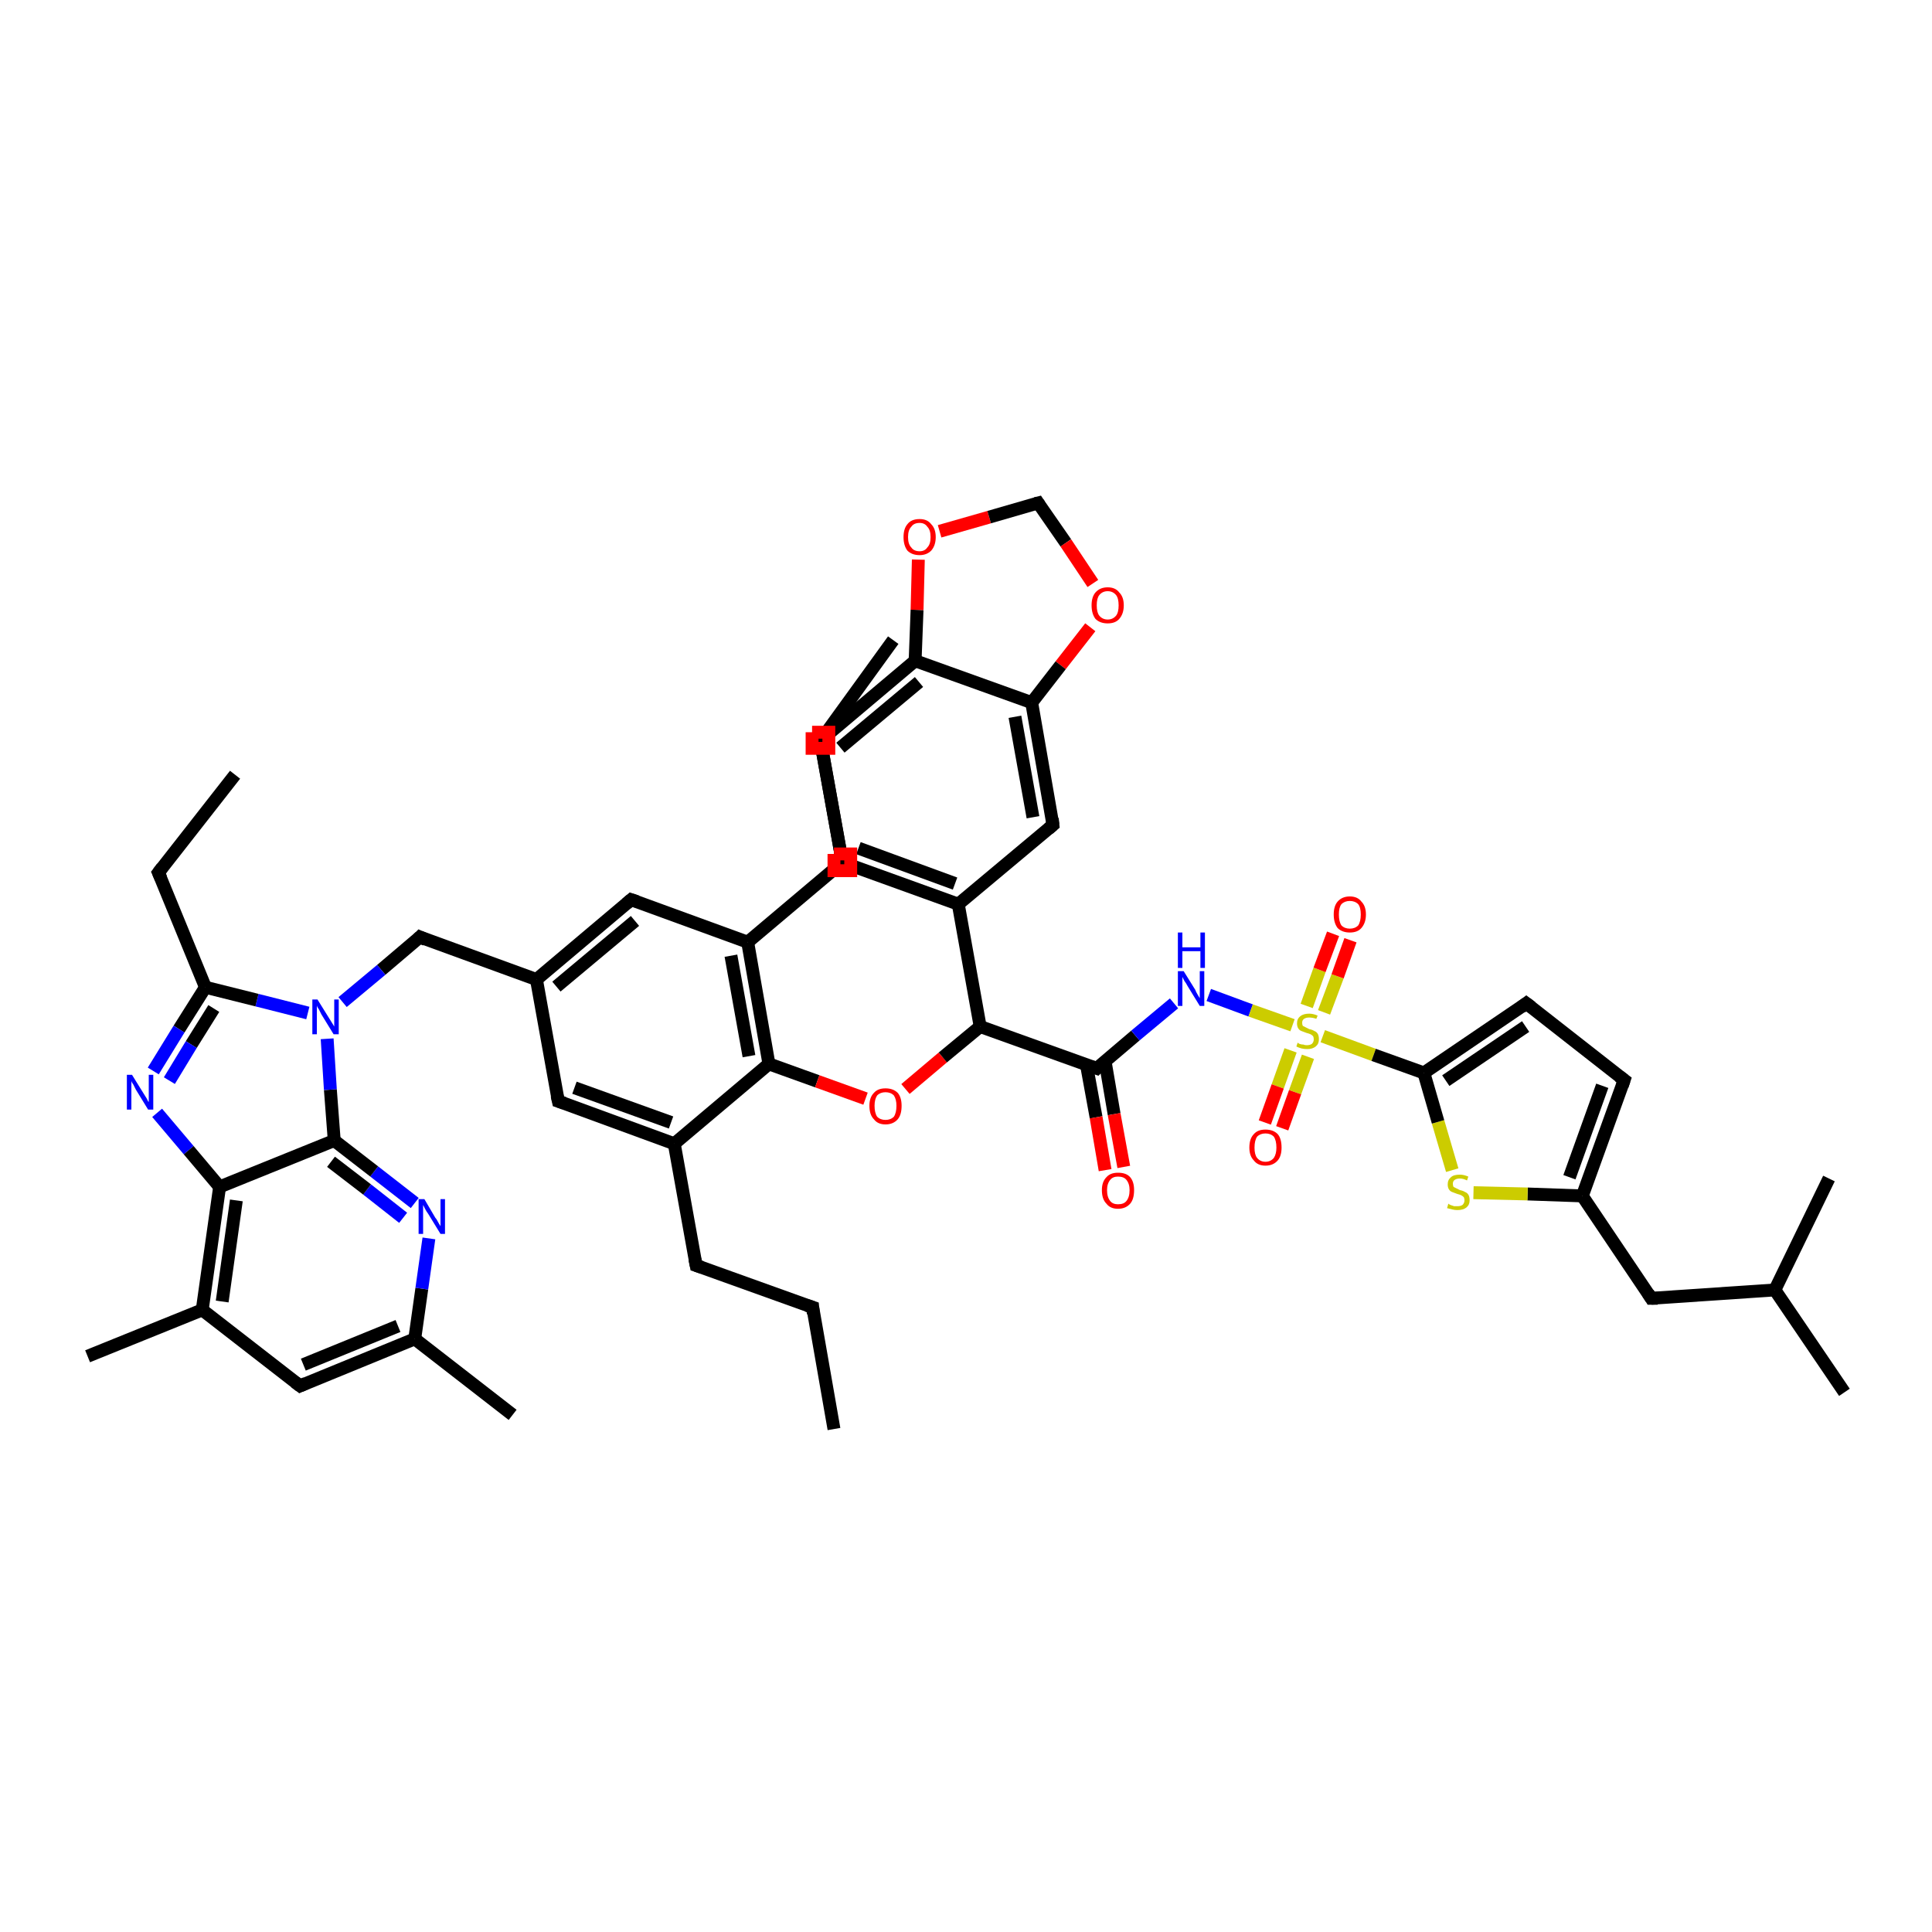 <?xml version='1.0' encoding='iso-8859-1'?>
<svg version='1.1' baseProfile='full'
              xmlns='http://www.w3.org/2000/svg'
                      xmlns:rdkit='http://www.rdkit.org/xml'
                      xmlns:xlink='http://www.w3.org/1999/xlink'
                  xml:space='preserve'
width='300px' height='300px' viewBox='0 0 300 300'>
<!-- END OF HEADER -->
<rect style='opacity:1.0;fill:#FFFFFF;stroke:none' width='300.0' height='300.0' x='0.0' y='0.0'> </rect>
<path class='bond-0 atom-0 atom-1' d='M 129.5,221.9 L 126.2,203.0' style='fill:none;fill-rule:evenodd;stroke:#000000;stroke-width:2.0px;stroke-linecap:butt;stroke-linejoin:miter;stroke-opacity:1' />
<path class='bond-1 atom-1 atom-2' d='M 126.2,203.0 L 108.1,196.5' style='fill:none;fill-rule:evenodd;stroke:#000000;stroke-width:2.0px;stroke-linecap:butt;stroke-linejoin:miter;stroke-opacity:1' />
<path class='bond-2 atom-2 atom-3' d='M 108.1,196.5 L 104.7,177.6' style='fill:none;fill-rule:evenodd;stroke:#000000;stroke-width:2.0px;stroke-linecap:butt;stroke-linejoin:miter;stroke-opacity:1' />
<path class='bond-3 atom-3 atom-4' d='M 104.7,177.6 L 86.7,171.0' style='fill:none;fill-rule:evenodd;stroke:#000000;stroke-width:2.0px;stroke-linecap:butt;stroke-linejoin:miter;stroke-opacity:1' />
<path class='bond-3 atom-3 atom-4' d='M 104.2,174.3 L 89.2,168.9' style='fill:none;fill-rule:evenodd;stroke:#000000;stroke-width:2.0px;stroke-linecap:butt;stroke-linejoin:miter;stroke-opacity:1' />
<path class='bond-4 atom-4 atom-5' d='M 86.7,171.0 L 83.3,152.1' style='fill:none;fill-rule:evenodd;stroke:#000000;stroke-width:2.0px;stroke-linecap:butt;stroke-linejoin:miter;stroke-opacity:1' />
<path class='bond-5 atom-5 atom-6' d='M 83.3,152.1 L 65.2,145.5' style='fill:none;fill-rule:evenodd;stroke:#000000;stroke-width:2.0px;stroke-linecap:butt;stroke-linejoin:miter;stroke-opacity:1' />
<path class='bond-6 atom-6 atom-7' d='M 65.2,145.5 L 59.2,150.6' style='fill:none;fill-rule:evenodd;stroke:#000000;stroke-width:2.0px;stroke-linecap:butt;stroke-linejoin:miter;stroke-opacity:1' />
<path class='bond-6 atom-6 atom-7' d='M 59.2,150.6 L 53.2,155.6' style='fill:none;fill-rule:evenodd;stroke:#0000FF;stroke-width:2.0px;stroke-linecap:butt;stroke-linejoin:miter;stroke-opacity:1' />
<path class='bond-7 atom-7 atom-8' d='M 47.8,157.3 L 39.9,155.3' style='fill:none;fill-rule:evenodd;stroke:#0000FF;stroke-width:2.0px;stroke-linecap:butt;stroke-linejoin:miter;stroke-opacity:1' />
<path class='bond-7 atom-7 atom-8' d='M 39.9,155.3 L 31.9,153.3' style='fill:none;fill-rule:evenodd;stroke:#000000;stroke-width:2.0px;stroke-linecap:butt;stroke-linejoin:miter;stroke-opacity:1' />
<path class='bond-8 atom-8 atom-9' d='M 31.9,153.3 L 24.6,135.5' style='fill:none;fill-rule:evenodd;stroke:#000000;stroke-width:2.0px;stroke-linecap:butt;stroke-linejoin:miter;stroke-opacity:1' />
<path class='bond-9 atom-9 atom-10' d='M 24.6,135.5 L 36.5,120.3' style='fill:none;fill-rule:evenodd;stroke:#000000;stroke-width:2.0px;stroke-linecap:butt;stroke-linejoin:miter;stroke-opacity:1' />
<path class='bond-10 atom-8 atom-11' d='M 31.9,153.3 L 27.8,159.8' style='fill:none;fill-rule:evenodd;stroke:#000000;stroke-width:2.0px;stroke-linecap:butt;stroke-linejoin:miter;stroke-opacity:1' />
<path class='bond-10 atom-8 atom-11' d='M 27.8,159.8 L 23.8,166.3' style='fill:none;fill-rule:evenodd;stroke:#0000FF;stroke-width:2.0px;stroke-linecap:butt;stroke-linejoin:miter;stroke-opacity:1' />
<path class='bond-10 atom-8 atom-11' d='M 33.2,156.6 L 29.7,162.2' style='fill:none;fill-rule:evenodd;stroke:#000000;stroke-width:2.0px;stroke-linecap:butt;stroke-linejoin:miter;stroke-opacity:1' />
<path class='bond-10 atom-8 atom-11' d='M 29.7,162.2 L 26.3,167.8' style='fill:none;fill-rule:evenodd;stroke:#0000FF;stroke-width:2.0px;stroke-linecap:butt;stroke-linejoin:miter;stroke-opacity:1' />
<path class='bond-11 atom-11 atom-12' d='M 24.4,172.8 L 29.3,178.6' style='fill:none;fill-rule:evenodd;stroke:#0000FF;stroke-width:2.0px;stroke-linecap:butt;stroke-linejoin:miter;stroke-opacity:1' />
<path class='bond-11 atom-11 atom-12' d='M 29.3,178.6 L 34.1,184.3' style='fill:none;fill-rule:evenodd;stroke:#000000;stroke-width:2.0px;stroke-linecap:butt;stroke-linejoin:miter;stroke-opacity:1' />
<path class='bond-12 atom-12 atom-13' d='M 34.1,184.3 L 31.4,203.4' style='fill:none;fill-rule:evenodd;stroke:#000000;stroke-width:2.0px;stroke-linecap:butt;stroke-linejoin:miter;stroke-opacity:1' />
<path class='bond-12 atom-12 atom-13' d='M 36.7,186.4 L 34.5,202.1' style='fill:none;fill-rule:evenodd;stroke:#000000;stroke-width:2.0px;stroke-linecap:butt;stroke-linejoin:miter;stroke-opacity:1' />
<path class='bond-13 atom-13 atom-14' d='M 31.4,203.4 L 13.6,210.6' style='fill:none;fill-rule:evenodd;stroke:#000000;stroke-width:2.0px;stroke-linecap:butt;stroke-linejoin:miter;stroke-opacity:1' />
<path class='bond-14 atom-13 atom-15' d='M 31.4,203.4 L 46.6,215.2' style='fill:none;fill-rule:evenodd;stroke:#000000;stroke-width:2.0px;stroke-linecap:butt;stroke-linejoin:miter;stroke-opacity:1' />
<path class='bond-15 atom-15 atom-16' d='M 46.6,215.2 L 64.4,207.9' style='fill:none;fill-rule:evenodd;stroke:#000000;stroke-width:2.0px;stroke-linecap:butt;stroke-linejoin:miter;stroke-opacity:1' />
<path class='bond-15 atom-15 atom-16' d='M 47.1,211.9 L 61.8,205.9' style='fill:none;fill-rule:evenodd;stroke:#000000;stroke-width:2.0px;stroke-linecap:butt;stroke-linejoin:miter;stroke-opacity:1' />
<path class='bond-16 atom-16 atom-17' d='M 64.4,207.9 L 79.6,219.7' style='fill:none;fill-rule:evenodd;stroke:#000000;stroke-width:2.0px;stroke-linecap:butt;stroke-linejoin:miter;stroke-opacity:1' />
<path class='bond-17 atom-16 atom-18' d='M 64.4,207.9 L 65.5,200.1' style='fill:none;fill-rule:evenodd;stroke:#000000;stroke-width:2.0px;stroke-linecap:butt;stroke-linejoin:miter;stroke-opacity:1' />
<path class='bond-17 atom-16 atom-18' d='M 65.5,200.1 L 66.6,192.3' style='fill:none;fill-rule:evenodd;stroke:#0000FF;stroke-width:2.0px;stroke-linecap:butt;stroke-linejoin:miter;stroke-opacity:1' />
<path class='bond-18 atom-18 atom-19' d='M 64.4,186.8 L 58.1,181.9' style='fill:none;fill-rule:evenodd;stroke:#0000FF;stroke-width:2.0px;stroke-linecap:butt;stroke-linejoin:miter;stroke-opacity:1' />
<path class='bond-18 atom-18 atom-19' d='M 58.1,181.9 L 51.9,177.1' style='fill:none;fill-rule:evenodd;stroke:#000000;stroke-width:2.0px;stroke-linecap:butt;stroke-linejoin:miter;stroke-opacity:1' />
<path class='bond-18 atom-18 atom-19' d='M 62.6,189.1 L 57.0,184.7' style='fill:none;fill-rule:evenodd;stroke:#0000FF;stroke-width:2.0px;stroke-linecap:butt;stroke-linejoin:miter;stroke-opacity:1' />
<path class='bond-18 atom-18 atom-19' d='M 57.0,184.7 L 51.4,180.4' style='fill:none;fill-rule:evenodd;stroke:#000000;stroke-width:2.0px;stroke-linecap:butt;stroke-linejoin:miter;stroke-opacity:1' />
<path class='bond-19 atom-5 atom-20' d='M 83.3,152.1 L 98.0,139.7' style='fill:none;fill-rule:evenodd;stroke:#000000;stroke-width:2.0px;stroke-linecap:butt;stroke-linejoin:miter;stroke-opacity:1' />
<path class='bond-19 atom-5 atom-20' d='M 86.4,153.2 L 98.6,143.0' style='fill:none;fill-rule:evenodd;stroke:#000000;stroke-width:2.0px;stroke-linecap:butt;stroke-linejoin:miter;stroke-opacity:1' />
<path class='bond-20 atom-20 atom-21' d='M 98.0,139.7 L 116.1,146.3' style='fill:none;fill-rule:evenodd;stroke:#000000;stroke-width:2.0px;stroke-linecap:butt;stroke-linejoin:miter;stroke-opacity:1' />
<path class='bond-21 atom-21 atom-22' d='M 116.1,146.3 L 130.8,133.9' style='fill:none;fill-rule:evenodd;stroke:#000000;stroke-width:2.0px;stroke-linecap:butt;stroke-linejoin:miter;stroke-opacity:1' />
<path class='bond-22 atom-22 atom-23' d='M 130.8,133.9 L 127.4,115.0' style='fill:none;fill-rule:evenodd;stroke:#000000;stroke-width:2.0px;stroke-linecap:butt;stroke-linejoin:miter;stroke-opacity:1' />
<path class='bond-23 atom-23 atom-24' d='M 127.4,115.0 L 138.7,99.4' style='fill:none;fill-rule:evenodd;stroke:#000000;stroke-width:2.0px;stroke-linecap:butt;stroke-linejoin:miter;stroke-opacity:1' />
<path class='bond-24 atom-21 atom-25' d='M 116.1,146.3 L 119.4,165.2' style='fill:none;fill-rule:evenodd;stroke:#000000;stroke-width:2.0px;stroke-linecap:butt;stroke-linejoin:miter;stroke-opacity:1' />
<path class='bond-24 atom-21 atom-25' d='M 113.5,148.4 L 116.3,164.0' style='fill:none;fill-rule:evenodd;stroke:#000000;stroke-width:2.0px;stroke-linecap:butt;stroke-linejoin:miter;stroke-opacity:1' />
<path class='bond-25 atom-25 atom-26' d='M 119.4,165.2 L 126.9,167.9' style='fill:none;fill-rule:evenodd;stroke:#000000;stroke-width:2.0px;stroke-linecap:butt;stroke-linejoin:miter;stroke-opacity:1' />
<path class='bond-25 atom-25 atom-26' d='M 126.9,167.9 L 134.4,170.6' style='fill:none;fill-rule:evenodd;stroke:#FF0000;stroke-width:2.0px;stroke-linecap:butt;stroke-linejoin:miter;stroke-opacity:1' />
<path class='bond-26 atom-26 atom-27' d='M 140.6,169.1 L 146.4,164.2' style='fill:none;fill-rule:evenodd;stroke:#FF0000;stroke-width:2.0px;stroke-linecap:butt;stroke-linejoin:miter;stroke-opacity:1' />
<path class='bond-26 atom-26 atom-27' d='M 146.4,164.2 L 152.2,159.4' style='fill:none;fill-rule:evenodd;stroke:#000000;stroke-width:2.0px;stroke-linecap:butt;stroke-linejoin:miter;stroke-opacity:1' />
<path class='bond-27 atom-27 atom-28' d='M 152.2,159.4 L 170.3,165.9' style='fill:none;fill-rule:evenodd;stroke:#000000;stroke-width:2.0px;stroke-linecap:butt;stroke-linejoin:miter;stroke-opacity:1' />
<path class='bond-28 atom-28 atom-29' d='M 168.7,165.3 L 170.2,173.5' style='fill:none;fill-rule:evenodd;stroke:#000000;stroke-width:2.0px;stroke-linecap:butt;stroke-linejoin:miter;stroke-opacity:1' />
<path class='bond-28 atom-28 atom-29' d='M 170.2,173.5 L 171.6,181.7' style='fill:none;fill-rule:evenodd;stroke:#FF0000;stroke-width:2.0px;stroke-linecap:butt;stroke-linejoin:miter;stroke-opacity:1' />
<path class='bond-28 atom-28 atom-29' d='M 171.6,164.8 L 173.0,173.0' style='fill:none;fill-rule:evenodd;stroke:#000000;stroke-width:2.0px;stroke-linecap:butt;stroke-linejoin:miter;stroke-opacity:1' />
<path class='bond-28 atom-28 atom-29' d='M 173.0,173.0 L 174.5,181.2' style='fill:none;fill-rule:evenodd;stroke:#FF0000;stroke-width:2.0px;stroke-linecap:butt;stroke-linejoin:miter;stroke-opacity:1' />
<path class='bond-29 atom-28 atom-30' d='M 170.3,165.9 L 176.3,160.8' style='fill:none;fill-rule:evenodd;stroke:#000000;stroke-width:2.0px;stroke-linecap:butt;stroke-linejoin:miter;stroke-opacity:1' />
<path class='bond-29 atom-28 atom-30' d='M 176.3,160.8 L 182.3,155.8' style='fill:none;fill-rule:evenodd;stroke:#0000FF;stroke-width:2.0px;stroke-linecap:butt;stroke-linejoin:miter;stroke-opacity:1' />
<path class='bond-30 atom-30 atom-31' d='M 187.7,154.5 L 194.2,156.9' style='fill:none;fill-rule:evenodd;stroke:#0000FF;stroke-width:2.0px;stroke-linecap:butt;stroke-linejoin:miter;stroke-opacity:1' />
<path class='bond-30 atom-30 atom-31' d='M 194.2,156.9 L 200.7,159.2' style='fill:none;fill-rule:evenodd;stroke:#CCCC00;stroke-width:2.0px;stroke-linecap:butt;stroke-linejoin:miter;stroke-opacity:1' />
<path class='bond-31 atom-31 atom-32' d='M 200.4,163.1 L 198.4,168.7' style='fill:none;fill-rule:evenodd;stroke:#CCCC00;stroke-width:2.0px;stroke-linecap:butt;stroke-linejoin:miter;stroke-opacity:1' />
<path class='bond-31 atom-31 atom-32' d='M 198.4,168.7 L 196.4,174.3' style='fill:none;fill-rule:evenodd;stroke:#FF0000;stroke-width:2.0px;stroke-linecap:butt;stroke-linejoin:miter;stroke-opacity:1' />
<path class='bond-31 atom-31 atom-32' d='M 203.1,164.1 L 201.1,169.6' style='fill:none;fill-rule:evenodd;stroke:#CCCC00;stroke-width:2.0px;stroke-linecap:butt;stroke-linejoin:miter;stroke-opacity:1' />
<path class='bond-31 atom-31 atom-32' d='M 201.1,169.6 L 199.1,175.2' style='fill:none;fill-rule:evenodd;stroke:#FF0000;stroke-width:2.0px;stroke-linecap:butt;stroke-linejoin:miter;stroke-opacity:1' />
<path class='bond-32 atom-31 atom-33' d='M 205.6,157.2 L 207.7,151.6' style='fill:none;fill-rule:evenodd;stroke:#CCCC00;stroke-width:2.0px;stroke-linecap:butt;stroke-linejoin:miter;stroke-opacity:1' />
<path class='bond-32 atom-31 atom-33' d='M 207.7,151.6 L 209.7,146.0' style='fill:none;fill-rule:evenodd;stroke:#FF0000;stroke-width:2.0px;stroke-linecap:butt;stroke-linejoin:miter;stroke-opacity:1' />
<path class='bond-32 atom-31 atom-33' d='M 202.9,156.2 L 204.9,150.6' style='fill:none;fill-rule:evenodd;stroke:#CCCC00;stroke-width:2.0px;stroke-linecap:butt;stroke-linejoin:miter;stroke-opacity:1' />
<path class='bond-32 atom-31 atom-33' d='M 204.9,150.6 L 207.0,145.0' style='fill:none;fill-rule:evenodd;stroke:#FF0000;stroke-width:2.0px;stroke-linecap:butt;stroke-linejoin:miter;stroke-opacity:1' />
<path class='bond-33 atom-31 atom-34' d='M 205.4,160.9 L 213.3,163.8' style='fill:none;fill-rule:evenodd;stroke:#CCCC00;stroke-width:2.0px;stroke-linecap:butt;stroke-linejoin:miter;stroke-opacity:1' />
<path class='bond-33 atom-31 atom-34' d='M 213.3,163.8 L 221.1,166.6' style='fill:none;fill-rule:evenodd;stroke:#000000;stroke-width:2.0px;stroke-linecap:butt;stroke-linejoin:miter;stroke-opacity:1' />
<path class='bond-34 atom-34 atom-35' d='M 221.1,166.6 L 237.0,155.8' style='fill:none;fill-rule:evenodd;stroke:#000000;stroke-width:2.0px;stroke-linecap:butt;stroke-linejoin:miter;stroke-opacity:1' />
<path class='bond-34 atom-34 atom-35' d='M 224.5,167.8 L 236.9,159.4' style='fill:none;fill-rule:evenodd;stroke:#000000;stroke-width:2.0px;stroke-linecap:butt;stroke-linejoin:miter;stroke-opacity:1' />
<path class='bond-35 atom-35 atom-36' d='M 237.0,155.8 L 252.2,167.7' style='fill:none;fill-rule:evenodd;stroke:#000000;stroke-width:2.0px;stroke-linecap:butt;stroke-linejoin:miter;stroke-opacity:1' />
<path class='bond-36 atom-36 atom-37' d='M 252.2,167.7 L 245.7,185.7' style='fill:none;fill-rule:evenodd;stroke:#000000;stroke-width:2.0px;stroke-linecap:butt;stroke-linejoin:miter;stroke-opacity:1' />
<path class='bond-36 atom-36 atom-37' d='M 248.8,168.6 L 243.7,182.8' style='fill:none;fill-rule:evenodd;stroke:#000000;stroke-width:2.0px;stroke-linecap:butt;stroke-linejoin:miter;stroke-opacity:1' />
<path class='bond-37 atom-37 atom-38' d='M 245.7,185.7 L 256.4,201.6' style='fill:none;fill-rule:evenodd;stroke:#000000;stroke-width:2.0px;stroke-linecap:butt;stroke-linejoin:miter;stroke-opacity:1' />
<path class='bond-38 atom-38 atom-39' d='M 256.4,201.6 L 275.6,200.3' style='fill:none;fill-rule:evenodd;stroke:#000000;stroke-width:2.0px;stroke-linecap:butt;stroke-linejoin:miter;stroke-opacity:1' />
<path class='bond-39 atom-39 atom-40' d='M 275.6,200.3 L 286.4,216.2' style='fill:none;fill-rule:evenodd;stroke:#000000;stroke-width:2.0px;stroke-linecap:butt;stroke-linejoin:miter;stroke-opacity:1' />
<path class='bond-40 atom-39 atom-41' d='M 275.6,200.3 L 284.0,183.0' style='fill:none;fill-rule:evenodd;stroke:#000000;stroke-width:2.0px;stroke-linecap:butt;stroke-linejoin:miter;stroke-opacity:1' />
<path class='bond-41 atom-37 atom-42' d='M 245.7,185.7 L 237.2,185.4' style='fill:none;fill-rule:evenodd;stroke:#000000;stroke-width:2.0px;stroke-linecap:butt;stroke-linejoin:miter;stroke-opacity:1' />
<path class='bond-41 atom-37 atom-42' d='M 237.2,185.4 L 228.8,185.2' style='fill:none;fill-rule:evenodd;stroke:#CCCC00;stroke-width:2.0px;stroke-linecap:butt;stroke-linejoin:miter;stroke-opacity:1' />
<path class='bond-42 atom-27 atom-43' d='M 152.2,159.4 L 148.8,140.4' style='fill:none;fill-rule:evenodd;stroke:#000000;stroke-width:2.0px;stroke-linecap:butt;stroke-linejoin:miter;stroke-opacity:1' />
<path class='bond-43 atom-43 atom-44' d='M 148.8,140.4 L 130.8,133.9' style='fill:none;fill-rule:evenodd;stroke:#000000;stroke-width:2.0px;stroke-linecap:butt;stroke-linejoin:miter;stroke-opacity:1' />
<path class='bond-43 atom-43 atom-44' d='M 148.3,137.2 L 133.3,131.7' style='fill:none;fill-rule:evenodd;stroke:#000000;stroke-width:2.0px;stroke-linecap:butt;stroke-linejoin:miter;stroke-opacity:1' />
<path class='bond-44 atom-44 atom-45' d='M 130.8,133.9 L 127.4,115.0' style='fill:none;fill-rule:evenodd;stroke:#000000;stroke-width:2.0px;stroke-linecap:butt;stroke-linejoin:miter;stroke-opacity:1' />
<path class='bond-45 atom-45 atom-46' d='M 127.4,115.0 L 142.1,102.6' style='fill:none;fill-rule:evenodd;stroke:#000000;stroke-width:2.0px;stroke-linecap:butt;stroke-linejoin:miter;stroke-opacity:1' />
<path class='bond-45 atom-45 atom-46' d='M 130.5,116.1 L 142.7,105.9' style='fill:none;fill-rule:evenodd;stroke:#000000;stroke-width:2.0px;stroke-linecap:butt;stroke-linejoin:miter;stroke-opacity:1' />
<path class='bond-46 atom-46 atom-47' d='M 142.1,102.6 L 142.4,94.7' style='fill:none;fill-rule:evenodd;stroke:#000000;stroke-width:2.0px;stroke-linecap:butt;stroke-linejoin:miter;stroke-opacity:1' />
<path class='bond-46 atom-46 atom-47' d='M 142.4,94.7 L 142.6,86.9' style='fill:none;fill-rule:evenodd;stroke:#FF0000;stroke-width:2.0px;stroke-linecap:butt;stroke-linejoin:miter;stroke-opacity:1' />
<path class='bond-47 atom-47 atom-48' d='M 145.9,82.5 L 153.6,80.3' style='fill:none;fill-rule:evenodd;stroke:#FF0000;stroke-width:2.0px;stroke-linecap:butt;stroke-linejoin:miter;stroke-opacity:1' />
<path class='bond-47 atom-47 atom-48' d='M 153.6,80.3 L 161.2,78.1' style='fill:none;fill-rule:evenodd;stroke:#000000;stroke-width:2.0px;stroke-linecap:butt;stroke-linejoin:miter;stroke-opacity:1' />
<path class='bond-48 atom-48 atom-49' d='M 161.2,78.1 L 165.5,84.3' style='fill:none;fill-rule:evenodd;stroke:#000000;stroke-width:2.0px;stroke-linecap:butt;stroke-linejoin:miter;stroke-opacity:1' />
<path class='bond-48 atom-48 atom-49' d='M 165.5,84.3 L 169.7,90.6' style='fill:none;fill-rule:evenodd;stroke:#FF0000;stroke-width:2.0px;stroke-linecap:butt;stroke-linejoin:miter;stroke-opacity:1' />
<path class='bond-49 atom-49 atom-50' d='M 169.3,97.4 L 164.7,103.3' style='fill:none;fill-rule:evenodd;stroke:#FF0000;stroke-width:2.0px;stroke-linecap:butt;stroke-linejoin:miter;stroke-opacity:1' />
<path class='bond-49 atom-49 atom-50' d='M 164.7,103.3 L 160.2,109.1' style='fill:none;fill-rule:evenodd;stroke:#000000;stroke-width:2.0px;stroke-linecap:butt;stroke-linejoin:miter;stroke-opacity:1' />
<path class='bond-50 atom-50 atom-51' d='M 160.2,109.1 L 163.5,128.1' style='fill:none;fill-rule:evenodd;stroke:#000000;stroke-width:2.0px;stroke-linecap:butt;stroke-linejoin:miter;stroke-opacity:1' />
<path class='bond-50 atom-50 atom-51' d='M 157.6,111.3 L 160.4,126.9' style='fill:none;fill-rule:evenodd;stroke:#000000;stroke-width:2.0px;stroke-linecap:butt;stroke-linejoin:miter;stroke-opacity:1' />
<path class='bond-51 atom-25 atom-3' d='M 119.4,165.2 L 104.7,177.6' style='fill:none;fill-rule:evenodd;stroke:#000000;stroke-width:2.0px;stroke-linecap:butt;stroke-linejoin:miter;stroke-opacity:1' />
<path class='bond-52 atom-42 atom-34' d='M 225.5,181.7 L 223.3,174.2' style='fill:none;fill-rule:evenodd;stroke:#CCCC00;stroke-width:2.0px;stroke-linecap:butt;stroke-linejoin:miter;stroke-opacity:1' />
<path class='bond-52 atom-42 atom-34' d='M 223.3,174.2 L 221.1,166.6' style='fill:none;fill-rule:evenodd;stroke:#000000;stroke-width:2.0px;stroke-linecap:butt;stroke-linejoin:miter;stroke-opacity:1' />
<path class='bond-53 atom-51 atom-43' d='M 163.5,128.1 L 148.8,140.4' style='fill:none;fill-rule:evenodd;stroke:#000000;stroke-width:2.0px;stroke-linecap:butt;stroke-linejoin:miter;stroke-opacity:1' />
<path class='bond-54 atom-19 atom-7' d='M 51.9,177.1 L 51.3,169.2' style='fill:none;fill-rule:evenodd;stroke:#000000;stroke-width:2.0px;stroke-linecap:butt;stroke-linejoin:miter;stroke-opacity:1' />
<path class='bond-54 atom-19 atom-7' d='M 51.3,169.2 L 50.8,161.3' style='fill:none;fill-rule:evenodd;stroke:#0000FF;stroke-width:2.0px;stroke-linecap:butt;stroke-linejoin:miter;stroke-opacity:1' />
<path class='bond-55 atom-50 atom-46' d='M 160.2,109.1 L 142.1,102.6' style='fill:none;fill-rule:evenodd;stroke:#000000;stroke-width:2.0px;stroke-linecap:butt;stroke-linejoin:miter;stroke-opacity:1' />
<path class='bond-56 atom-19 atom-12' d='M 51.9,177.1 L 34.1,184.3' style='fill:none;fill-rule:evenodd;stroke:#000000;stroke-width:2.0px;stroke-linecap:butt;stroke-linejoin:miter;stroke-opacity:1' />
<path d='M 126.3,204.0 L 126.2,203.0 L 125.3,202.7' style='fill:none;stroke:#000000;stroke-width:2.0px;stroke-linecap:butt;stroke-linejoin:miter;stroke-opacity:1;' />
<path d='M 109.0,196.8 L 108.1,196.5 L 107.9,195.5' style='fill:none;stroke:#000000;stroke-width:2.0px;stroke-linecap:butt;stroke-linejoin:miter;stroke-opacity:1;' />
<path d='M 87.6,171.3 L 86.7,171.0 L 86.5,170.1' style='fill:none;stroke:#000000;stroke-width:2.0px;stroke-linecap:butt;stroke-linejoin:miter;stroke-opacity:1;' />
<path d='M 66.1,145.9 L 65.2,145.5 L 64.9,145.8' style='fill:none;stroke:#000000;stroke-width:2.0px;stroke-linecap:butt;stroke-linejoin:miter;stroke-opacity:1;' />
<path d='M 25.0,136.4 L 24.6,135.5 L 25.2,134.7' style='fill:none;stroke:#000000;stroke-width:2.0px;stroke-linecap:butt;stroke-linejoin:miter;stroke-opacity:1;' />
<path d='M 45.8,214.6 L 46.6,215.2 L 47.5,214.8' style='fill:none;stroke:#000000;stroke-width:2.0px;stroke-linecap:butt;stroke-linejoin:miter;stroke-opacity:1;' />
<path d='M 97.3,140.3 L 98.0,139.7 L 98.9,140.0' style='fill:none;stroke:#000000;stroke-width:2.0px;stroke-linecap:butt;stroke-linejoin:miter;stroke-opacity:1;' />
<path d='M 130.0,134.5 L 130.8,133.9 L 130.6,132.9' style='fill:none;stroke:#000000;stroke-width:2.0px;stroke-linecap:butt;stroke-linejoin:miter;stroke-opacity:1;' />
<path d='M 127.6,115.9 L 127.4,115.0 L 128.0,114.2' style='fill:none;stroke:#000000;stroke-width:2.0px;stroke-linecap:butt;stroke-linejoin:miter;stroke-opacity:1;' />
<path d='M 169.4,165.6 L 170.3,165.9 L 170.6,165.6' style='fill:none;stroke:#000000;stroke-width:2.0px;stroke-linecap:butt;stroke-linejoin:miter;stroke-opacity:1;' />
<path d='M 236.2,156.4 L 237.0,155.8 L 237.8,156.4' style='fill:none;stroke:#000000;stroke-width:2.0px;stroke-linecap:butt;stroke-linejoin:miter;stroke-opacity:1;' />
<path d='M 251.4,167.1 L 252.2,167.7 L 251.9,168.6' style='fill:none;stroke:#000000;stroke-width:2.0px;stroke-linecap:butt;stroke-linejoin:miter;stroke-opacity:1;' />
<path d='M 255.9,200.8 L 256.4,201.6 L 257.4,201.6' style='fill:none;stroke:#000000;stroke-width:2.0px;stroke-linecap:butt;stroke-linejoin:miter;stroke-opacity:1;' />
<path d='M 131.7,134.2 L 130.8,133.9 L 130.6,132.9' style='fill:none;stroke:#000000;stroke-width:2.0px;stroke-linecap:butt;stroke-linejoin:miter;stroke-opacity:1;' />
<path d='M 127.6,115.9 L 127.4,115.0 L 128.1,114.3' style='fill:none;stroke:#000000;stroke-width:2.0px;stroke-linecap:butt;stroke-linejoin:miter;stroke-opacity:1;' />
<path d='M 160.8,78.2 L 161.2,78.1 L 161.4,78.4' style='fill:none;stroke:#000000;stroke-width:2.0px;stroke-linecap:butt;stroke-linejoin:miter;stroke-opacity:1;' />
<path d='M 163.4,127.1 L 163.5,128.1 L 162.8,128.7' style='fill:none;stroke:#000000;stroke-width:2.0px;stroke-linecap:butt;stroke-linejoin:miter;stroke-opacity:1;' />
<path class='atom-7' d='M 49.3 155.2
L 51.1 158.1
Q 51.3 158.4, 51.6 158.9
Q 51.9 159.4, 51.9 159.4
L 51.9 155.2
L 52.6 155.2
L 52.6 160.6
L 51.8 160.6
L 49.9 157.5
Q 49.7 157.1, 49.5 156.7
Q 49.2 156.3, 49.2 156.1
L 49.2 160.6
L 48.5 160.6
L 48.5 155.2
L 49.3 155.2
' fill='#0000FF'/>
<path class='atom-11' d='M 20.5 166.9
L 22.3 169.8
Q 22.5 170.1, 22.8 170.6
Q 23.0 171.1, 23.1 171.1
L 23.1 166.9
L 23.8 166.9
L 23.8 172.3
L 23.0 172.3
L 21.1 169.2
Q 20.9 168.8, 20.7 168.4
Q 20.4 168.0, 20.4 167.8
L 20.4 172.3
L 19.7 172.3
L 19.7 166.9
L 20.5 166.9
' fill='#0000FF'/>
<path class='atom-18' d='M 65.9 186.2
L 67.6 189.1
Q 67.8 189.3, 68.1 189.9
Q 68.4 190.4, 68.4 190.4
L 68.4 186.2
L 69.1 186.2
L 69.1 191.6
L 68.4 191.6
L 66.5 188.5
Q 66.2 188.1, 66.0 187.7
Q 65.8 187.3, 65.7 187.1
L 65.7 191.6
L 65.0 191.6
L 65.0 186.2
L 65.9 186.2
' fill='#0000FF'/>
<path class='atom-26' d='M 135.0 171.7
Q 135.0 170.4, 135.7 169.7
Q 136.3 169.0, 137.5 169.0
Q 138.7 169.0, 139.4 169.7
Q 140.0 170.4, 140.0 171.7
Q 140.0 173.1, 139.4 173.8
Q 138.7 174.6, 137.5 174.6
Q 136.3 174.6, 135.7 173.8
Q 135.0 173.1, 135.0 171.7
M 137.5 173.9
Q 138.3 173.9, 138.8 173.4
Q 139.2 172.8, 139.2 171.7
Q 139.2 170.7, 138.8 170.1
Q 138.3 169.6, 137.5 169.6
Q 136.7 169.6, 136.2 170.1
Q 135.8 170.7, 135.8 171.7
Q 135.8 172.8, 136.2 173.4
Q 136.7 173.9, 137.5 173.9
' fill='#FF0000'/>
<path class='atom-29' d='M 171.1 184.8
Q 171.1 183.5, 171.8 182.8
Q 172.4 182.1, 173.6 182.1
Q 174.9 182.1, 175.5 182.8
Q 176.1 183.5, 176.1 184.8
Q 176.1 186.2, 175.5 186.9
Q 174.8 187.7, 173.6 187.7
Q 172.4 187.7, 171.8 186.9
Q 171.1 186.2, 171.1 184.8
M 173.6 187.0
Q 174.5 187.0, 174.9 186.5
Q 175.4 185.9, 175.4 184.8
Q 175.4 183.8, 174.9 183.2
Q 174.5 182.7, 173.6 182.7
Q 172.8 182.7, 172.4 183.2
Q 171.9 183.8, 171.9 184.8
Q 171.9 185.9, 172.4 186.5
Q 172.8 187.0, 173.6 187.0
' fill='#FF0000'/>
<path class='atom-30' d='M 183.8 150.8
L 185.6 153.7
Q 185.7 154.0, 186.0 154.5
Q 186.3 155.0, 186.3 155.0
L 186.3 150.8
L 187.0 150.8
L 187.0 156.2
L 186.3 156.2
L 184.4 153.1
Q 184.2 152.7, 183.9 152.3
Q 183.7 151.9, 183.6 151.7
L 183.6 156.2
L 182.9 156.2
L 182.9 150.8
L 183.8 150.8
' fill='#0000FF'/>
<path class='atom-30' d='M 182.9 144.8
L 183.6 144.8
L 183.6 147.1
L 186.4 147.1
L 186.4 144.8
L 187.1 144.8
L 187.1 150.3
L 186.4 150.3
L 186.4 147.7
L 183.6 147.7
L 183.6 150.3
L 182.9 150.3
L 182.9 144.8
' fill='#0000FF'/>
<path class='atom-31' d='M 201.5 161.9
Q 201.6 162.0, 201.8 162.1
Q 202.1 162.2, 202.4 162.2
Q 202.6 162.3, 202.9 162.3
Q 203.4 162.3, 203.7 162.1
Q 204.0 161.8, 204.0 161.4
Q 204.0 161.1, 203.9 160.9
Q 203.7 160.7, 203.5 160.6
Q 203.3 160.5, 202.9 160.4
Q 202.4 160.2, 202.1 160.1
Q 201.8 160.0, 201.6 159.7
Q 201.4 159.4, 201.4 158.9
Q 201.4 158.2, 201.9 157.8
Q 202.4 157.4, 203.3 157.4
Q 203.9 157.4, 204.6 157.7
L 204.4 158.2
Q 203.8 158.0, 203.3 158.0
Q 202.8 158.0, 202.5 158.2
Q 202.2 158.4, 202.2 158.8
Q 202.2 159.1, 202.3 159.3
Q 202.5 159.4, 202.7 159.5
Q 202.9 159.6, 203.3 159.8
Q 203.8 159.9, 204.1 160.1
Q 204.4 160.2, 204.6 160.5
Q 204.8 160.8, 204.8 161.4
Q 204.8 162.1, 204.3 162.5
Q 203.8 162.9, 203.0 162.9
Q 202.5 162.9, 202.1 162.8
Q 201.7 162.7, 201.3 162.5
L 201.5 161.9
' fill='#CCCC00'/>
<path class='atom-32' d='M 194.0 178.2
Q 194.0 176.8, 194.7 176.1
Q 195.3 175.4, 196.5 175.4
Q 197.7 175.4, 198.4 176.1
Q 199.0 176.8, 199.0 178.2
Q 199.0 179.5, 198.4 180.2
Q 197.7 181.0, 196.5 181.0
Q 195.3 181.0, 194.7 180.2
Q 194.0 179.5, 194.0 178.2
M 196.5 180.4
Q 197.3 180.4, 197.8 179.8
Q 198.2 179.2, 198.2 178.2
Q 198.2 177.1, 197.8 176.5
Q 197.3 176.0, 196.5 176.0
Q 195.7 176.0, 195.2 176.5
Q 194.8 177.1, 194.8 178.2
Q 194.8 179.3, 195.2 179.8
Q 195.7 180.4, 196.5 180.4
' fill='#FF0000'/>
<path class='atom-33' d='M 207.1 142.0
Q 207.1 140.7, 207.7 140.0
Q 208.4 139.2, 209.6 139.2
Q 210.8 139.2, 211.4 140.0
Q 212.1 140.7, 212.1 142.0
Q 212.1 143.3, 211.4 144.1
Q 210.8 144.8, 209.6 144.8
Q 208.4 144.8, 207.7 144.1
Q 207.1 143.3, 207.1 142.0
M 209.6 144.2
Q 210.4 144.2, 210.9 143.7
Q 211.3 143.1, 211.3 142.0
Q 211.3 140.9, 210.9 140.4
Q 210.4 139.9, 209.6 139.9
Q 208.8 139.9, 208.3 140.4
Q 207.9 140.9, 207.9 142.0
Q 207.9 143.1, 208.3 143.7
Q 208.8 144.2, 209.6 144.2
' fill='#FF0000'/>
<path class='atom-42' d='M 224.9 186.9
Q 225.0 187.0, 225.2 187.1
Q 225.5 187.2, 225.8 187.3
Q 226.0 187.3, 226.3 187.3
Q 226.8 187.3, 227.1 187.1
Q 227.4 186.8, 227.4 186.4
Q 227.4 186.1, 227.3 185.9
Q 227.1 185.7, 226.9 185.6
Q 226.7 185.5, 226.3 185.4
Q 225.8 185.2, 225.5 185.1
Q 225.2 185.0, 225.0 184.7
Q 224.8 184.4, 224.8 183.9
Q 224.8 183.2, 225.3 182.8
Q 225.7 182.4, 226.7 182.4
Q 227.3 182.4, 228.0 182.7
L 227.8 183.3
Q 227.2 183.0, 226.7 183.0
Q 226.2 183.0, 225.9 183.2
Q 225.6 183.4, 225.6 183.8
Q 225.6 184.1, 225.7 184.3
Q 225.9 184.4, 226.1 184.5
Q 226.3 184.6, 226.7 184.8
Q 227.2 184.9, 227.5 185.1
Q 227.8 185.2, 228.0 185.5
Q 228.2 185.8, 228.2 186.4
Q 228.2 187.1, 227.7 187.5
Q 227.2 187.9, 226.3 187.9
Q 225.9 187.9, 225.5 187.8
Q 225.1 187.7, 224.7 187.6
L 224.9 186.9
' fill='#CCCC00'/>
<path class='atom-47' d='M 140.3 83.4
Q 140.3 82.1, 140.9 81.4
Q 141.5 80.6, 142.8 80.6
Q 144.0 80.6, 144.6 81.4
Q 145.3 82.1, 145.3 83.4
Q 145.3 84.7, 144.6 85.5
Q 143.9 86.2, 142.8 86.2
Q 141.6 86.2, 140.9 85.5
Q 140.3 84.7, 140.3 83.4
M 142.8 85.6
Q 143.6 85.6, 144.0 85.0
Q 144.5 84.5, 144.5 83.4
Q 144.5 82.3, 144.0 81.8
Q 143.6 81.2, 142.8 81.2
Q 141.9 81.2, 141.5 81.8
Q 141.0 82.3, 141.0 83.4
Q 141.0 84.5, 141.5 85.0
Q 141.9 85.6, 142.8 85.6
' fill='#FF0000'/>
<path class='atom-49' d='M 169.5 94.0
Q 169.5 92.7, 170.1 92.0
Q 170.8 91.2, 172.0 91.2
Q 173.2 91.2, 173.8 92.0
Q 174.5 92.7, 174.5 94.0
Q 174.5 95.3, 173.8 96.1
Q 173.2 96.8, 172.0 96.8
Q 170.8 96.8, 170.1 96.1
Q 169.5 95.3, 169.5 94.0
M 172.0 96.2
Q 172.8 96.2, 173.3 95.6
Q 173.7 95.1, 173.7 94.0
Q 173.7 92.9, 173.3 92.4
Q 172.8 91.8, 172.0 91.8
Q 171.2 91.8, 170.7 92.4
Q 170.3 92.9, 170.3 94.0
Q 170.3 95.1, 170.7 95.6
Q 171.2 96.2, 172.0 96.2
' fill='#FF0000'/>
<path class='atom-22' d='M 129.5,132.6 L 129.5,135.2 L 132.1,135.2 L 132.1,132.6 L 129.5,132.6' style='fill:none;stroke:#FF0000;stroke-width:2.0px;stroke-linecap:butt;stroke-linejoin:miter;stroke-opacity:1;' />
<path class='atom-23' d='M 126.1,113.7 L 126.1,116.2 L 128.7,116.2 L 128.7,113.7 L 126.1,113.7' style='fill:none;stroke:#FF0000;stroke-width:2.0px;stroke-linecap:butt;stroke-linejoin:miter;stroke-opacity:1;' />
</svg>
